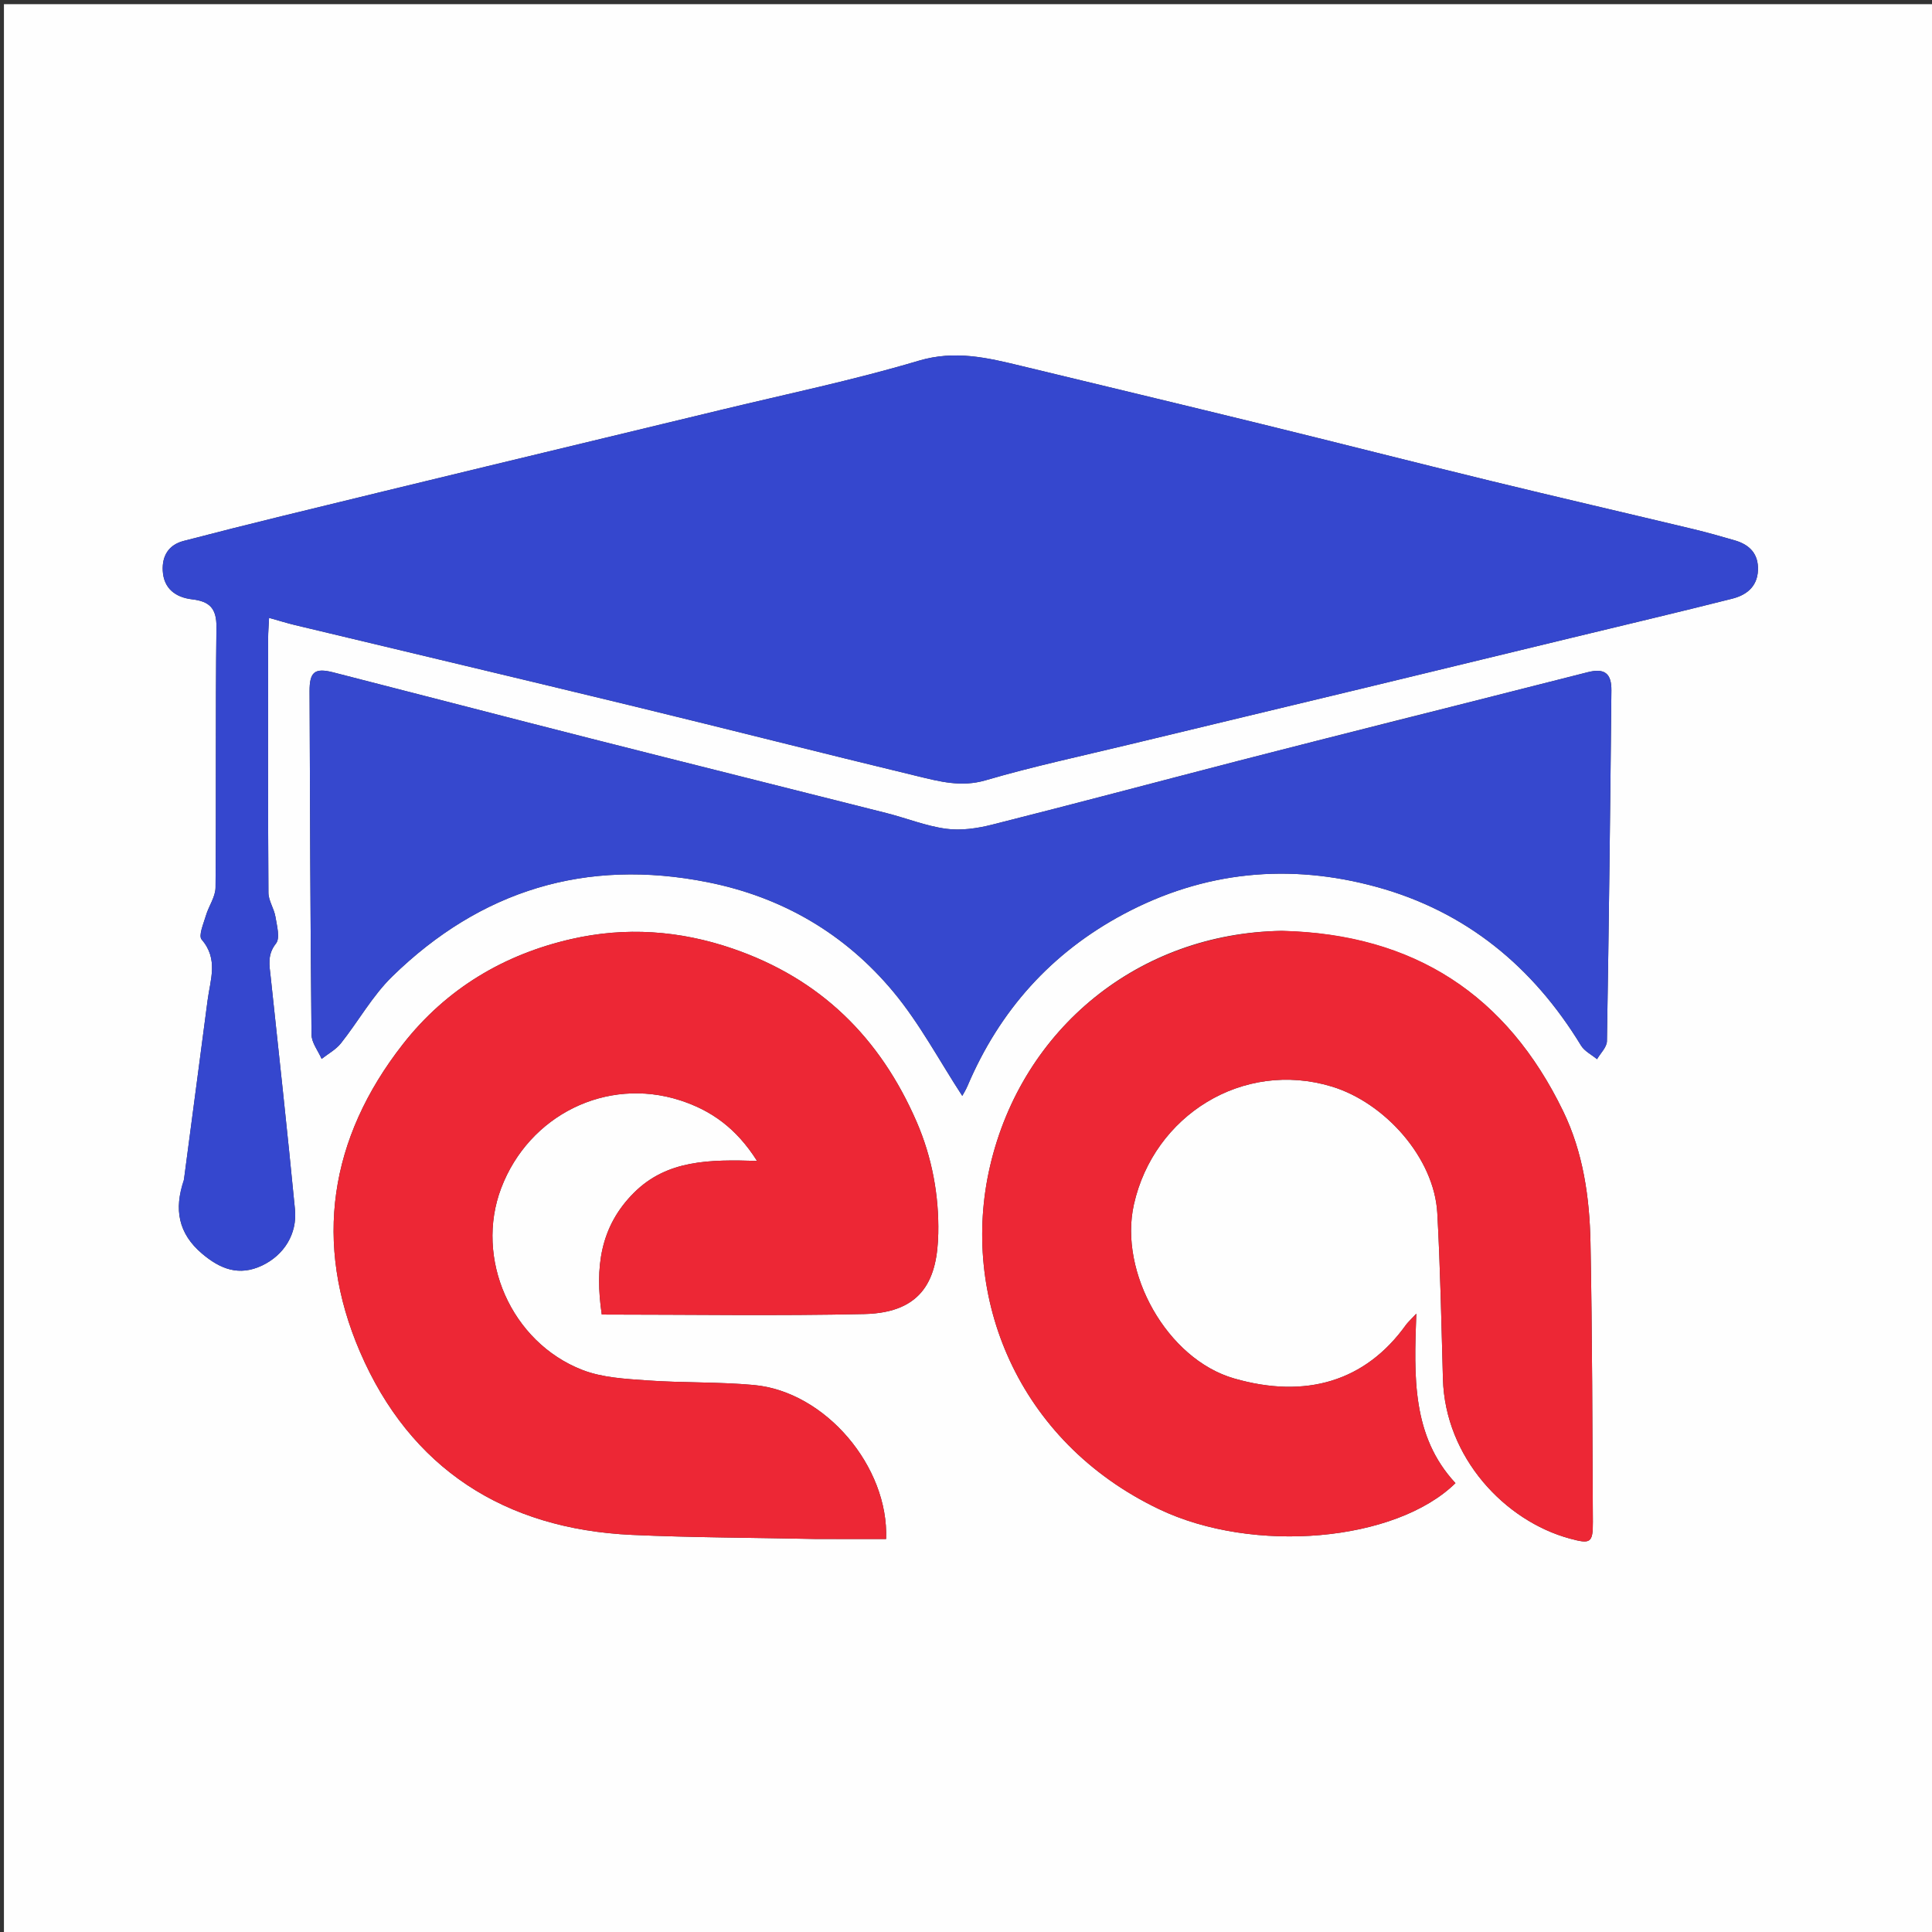 <svg version="1.1" id="Layer_1" xmlns="http://www.w3.org/2000/svg" xmlns:xlink="http://www.w3.org/1999/xlink" x="0px" y="0px"
	 width="100%" viewBox="0 0 512 512" enable-background="new 0 0 512 512" xml:space="preserve">
<rect x="0" y="0" width="512" height="512" fill="#333333" stroke="none"/>
<path fill="#FEFEFE" opacity="1" stroke="none" 
	d="
M347,513 
	C231.361,513 116.223,513 1.042,513 
	C1.042,342.403 1.042,171.806 1.042,1.105 
	C171.555,1.105 342.111,1.105 512.833,1.105 
	C512.833,171.667 512.833,342.333 512.833,513 
	C457.806,513 402.653,513 347,513 
M48.709,312.962 
	C46.085,320.451 47.235,326.887 53.554,332.235 
	C58.381,336.32 63.356,338.29 69.493,335.359 
	C75.178,332.643 78.809,327.11 78.167,320.485 
	C76.176,299.95 73.931,279.44 71.738,258.925 
	C71.406,255.821 70.767,253.032 73.139,250.033 
	C74.278,248.591 73.38,245.324 72.991,242.951 
	C72.634,240.779 71.15,238.702 71.136,236.577 
	C70.995,214.078 71.044,191.578 71.059,169.078 
	C71.06,167.5 71.199,165.923 71.303,163.738 
	C74.034,164.503 76.051,165.14 78.102,165.632 
	C108.115,172.829 138.152,179.93 168.145,187.212 
	C193.149,193.283 218.082,199.651 243.096,205.681 
	C248.979,207.1 254.75,208.67 261.199,206.783 
	C273.766,203.105 286.608,200.359 299.349,197.281 
	C319.825,192.334 340.315,187.445 360.794,182.507 
	C379.19,178.071 397.577,173.601 415.969,169.148 
	C430.328,165.671 444.71,162.283 459.034,158.664 
	C462.739,157.728 465.687,155.555 465.874,151.148 
	C466.059,146.789 463.684,144.361 459.759,143.213 
	C456.1,142.144 452.427,141.103 448.721,140.215 
	C430.802,135.927 412.849,131.781 394.948,127.42 
	C374.634,122.472 354.376,117.294 334.069,112.317 
	C312.96,107.144 291.821,102.091 270.695,96.986 
	C261.713,94.816 253.114,92.721 243.451,95.603 
	C226.145,100.766 208.392,104.435 190.816,108.69 
	C170.333,113.648 149.838,118.553 129.353,123.504 
	C111.13,127.909 92.909,132.323 74.698,136.78 
	C65.997,138.909 57.31,141.096 48.642,143.358 
	C44.673,144.394 42.929,147.341 43.131,151.235 
	C43.378,156.011 46.553,158.313 50.933,158.83 
	C55.498,159.369 57.42,161.18 57.36,166.208 
	C57.085,189.205 57.321,212.207 57.119,235.205 
	C57.097,237.695 55.299,240.133 54.56,242.664 
	C53.943,244.773 52.547,247.957 53.436,248.983 
	C57.936,254.172 55.724,259.649 55.015,265.089 
	C52.975,280.758 50.873,296.42 48.709,312.962 
M370.306,190.89 
	C356.164,194.494 342.011,198.054 327.883,201.71 
	C306.212,207.318 284.581,213.083 262.875,218.553 
	C258.961,219.539 254.668,220.166 250.73,219.632 
	C245.359,218.904 240.185,216.804 234.884,215.463 
	C208.679,208.83 182.448,202.302 156.251,195.643 
	C133.593,189.884 110.974,183.976 88.324,178.187 
	C83.396,176.928 82.023,178.053 82.041,183.218 
	C82.152,213.536 82.243,243.855 82.553,274.171 
	C82.576,276.329 84.303,278.469 85.238,280.618 
	C86.961,279.255 89.018,278.156 90.348,276.481 
	C94.982,270.642 98.684,263.906 103.961,258.762 
	C127.358,235.951 155.259,227.365 187.538,233.796 
	C207.336,237.741 223.943,247.469 236.731,262.828 
	C243.721,271.223 248.929,281.101 255.011,290.419 
	C255.265,289.943 255.931,288.891 256.412,287.76 
	C264.909,267.787 278.596,252.485 297.756,242.257 
	C319.11,230.859 341.689,228.696 364.837,235.052 
	C388.518,241.553 406.259,256.175 418.991,277.076 
	C419.91,278.584 421.796,279.503 423.232,280.696 
	C424.144,279.102 425.826,277.521 425.853,275.912 
	C426.375,244.935 426.734,213.956 427.037,182.975 
	C427.082,178.402 425.186,177.026 420.782,178.138 
	C404.222,182.316 387.678,186.559 370.306,190.89 
M216.476,407.857 
	C222.59,407.857 228.705,407.857 234.823,407.857 
	C235.579,388.718 218.752,368.791 199.804,367.045 
	C190.377,366.176 180.845,366.495 171.394,365.817 
	C165.653,365.406 159.597,365.093 154.338,363.05 
	C135.408,355.698 125.761,333.442 132.82,314.869 
	C140.184,295.496 160.727,285.341 180.164,291.578 
	C188.394,294.219 195.111,298.928 200.621,307.653 
	C188.153,307.278 176.8,307.313 167.997,316.098 
	C159.028,325.049 157.631,335.91 159.478,348.368 
	C182.819,348.368 205.96,348.755 229.08,348.234 
	C244.858,347.878 248.403,338.558 248.651,326.882 
	C248.864,316.855 247.01,306.715 242.913,297.278 
	C233.244,275.008 217.491,259.405 194.176,251.393 
	C180.028,246.532 165.713,245.597 151.482,248.84 
	C133.59,252.917 118.304,261.978 106.76,276.729 
	C87.195,301.73 83.045,329.518 95.394,358.23 
	C108.692,389.148 133.723,405.23 167.512,406.764 
	C183.486,407.49 199.493,407.495 216.476,407.857 
M339.517,246.692 
	C301.948,247.288 270.873,272.413 262.364,309.076 
	C254.394,343.418 269.445,381.874 307.107,399.919 
	C332.154,411.919 369.853,408.588 385.714,393.045 
	C374.156,380.608 374.714,364.892 375.338,348.131 
	C373.674,349.926 373.046,350.473 372.575,351.131 
	C361.852,366.085 346.054,370.784 327.048,365.305 
	C309.264,360.179 296.46,337.217 300.491,319.205 
	C305.774,295.596 329.36,280.805 352.925,287.943 
	C366.992,292.204 380.092,306.825 380.901,321.481 
	C381.709,336.11 381.98,350.771 382.393,365.421 
	C382.981,386.278 398.805,403.063 416.005,407.736 
	C421.469,409.22 422.158,408.952 422.126,403.311 
	C421.991,378.65 421.97,353.986 421.495,329.33 
	C421.264,317.342 419.555,305.414 414.254,294.48 
	C399.351,263.736 374.851,247.55 339.517,246.692 
z"/>
<path fill="#3547CE" opacity="1" stroke="none" 
	d="
M48.752,312.523 
	C50.873,296.42 52.975,280.758 55.015,265.089 
	C55.724,259.649 57.936,254.172 53.436,248.983 
	C52.547,247.957 53.943,244.773 54.56,242.664 
	C55.299,240.133 57.097,237.695 57.119,235.205 
	C57.321,212.207 57.085,189.205 57.36,166.208 
	C57.42,161.18 55.498,159.369 50.933,158.83 
	C46.553,158.313 43.378,156.011 43.131,151.235 
	C42.929,147.341 44.673,144.394 48.642,143.358 
	C57.31,141.096 65.997,138.909 74.698,136.78 
	C92.909,132.323 111.13,127.909 129.353,123.504 
	C149.838,118.553 170.333,113.648 190.816,108.69 
	C208.392,104.435 226.145,100.766 243.451,95.603 
	C253.114,92.721 261.713,94.816 270.695,96.986 
	C291.821,102.091 312.96,107.144 334.069,112.317 
	C354.376,117.294 374.634,122.472 394.948,127.42 
	C412.849,131.781 430.802,135.927 448.721,140.215 
	C452.427,141.103 456.1,142.144 459.759,143.213 
	C463.684,144.361 466.059,146.789 465.874,151.148 
	C465.687,155.555 462.739,157.728 459.034,158.664 
	C444.71,162.283 430.328,165.671 415.969,169.148 
	C397.577,173.601 379.19,178.071 360.794,182.507 
	C340.315,187.445 319.825,192.334 299.349,197.281 
	C286.608,200.359 273.766,203.105 261.199,206.783 
	C254.75,208.67 248.979,207.1 243.096,205.681 
	C218.082,199.651 193.149,193.283 168.145,187.212 
	C138.152,179.93 108.115,172.829 78.102,165.632 
	C76.051,165.14 74.034,164.503 71.303,163.738 
	C71.199,165.923 71.06,167.5 71.059,169.078 
	C71.044,191.578 70.995,214.078 71.136,236.577 
	C71.15,238.702 72.634,240.779 72.991,242.951 
	C73.38,245.324 74.278,248.591 73.139,250.033 
	C70.767,253.032 71.406,255.821 71.738,258.925 
	C73.931,279.44 76.176,299.95 78.167,320.485 
	C78.809,327.11 75.178,332.643 69.493,335.359 
	C63.356,338.29 58.381,336.32 53.554,332.235 
	C47.235,326.887 46.085,320.451 48.752,312.523 
z"/>
<path fill="#3648CE" opacity="1" stroke="none" 
	d="
M370.717,190.834 
	C387.678,186.559 404.222,182.316 420.782,178.138 
	C425.186,177.026 427.082,178.402 427.037,182.975 
	C426.734,213.956 426.375,244.935 425.853,275.912 
	C425.826,277.521 424.144,279.102 423.232,280.696 
	C421.796,279.503 419.91,278.584 418.991,277.076 
	C406.259,256.175 388.518,241.553 364.837,235.052 
	C341.689,228.696 319.11,230.859 297.756,242.257 
	C278.596,252.485 264.909,267.787 256.412,287.76 
	C255.931,288.891 255.265,289.943 255.011,290.419 
	C248.929,281.101 243.721,271.223 236.731,262.828 
	C223.943,247.469 207.336,237.741 187.538,233.796 
	C155.259,227.365 127.358,235.951 103.961,258.762 
	C98.684,263.906 94.982,270.642 90.348,276.481 
	C89.018,278.156 86.961,279.255 85.238,280.618 
	C84.303,278.469 82.576,276.329 82.553,274.171 
	C82.243,243.855 82.152,213.536 82.041,183.218 
	C82.023,178.053 83.396,176.928 88.324,178.187 
	C110.974,183.976 133.593,189.884 156.251,195.643 
	C182.448,202.302 208.679,208.83 234.884,215.463 
	C240.185,216.804 245.359,218.904 250.73,219.632 
	C254.668,220.166 258.961,219.539 262.875,218.553 
	C284.581,213.083 306.212,207.318 327.883,201.71 
	C342.011,198.054 356.164,194.494 370.717,190.834 
z"/>
<path fill="#ED2735" opacity="1" stroke="none" 
	d="
M215.981,407.841 
	C199.493,407.495 183.486,407.49 167.512,406.764 
	C133.723,405.23 108.692,389.148 95.394,358.23 
	C83.045,329.518 87.195,301.73 106.76,276.729 
	C118.304,261.978 133.59,252.917 151.482,248.84 
	C165.713,245.597 180.028,246.532 194.176,251.393 
	C217.491,259.405 233.244,275.008 242.913,297.278 
	C247.01,306.715 248.864,316.855 248.651,326.882 
	C248.403,338.558 244.858,347.878 229.08,348.234 
	C205.96,348.755 182.819,348.368 159.478,348.368 
	C157.631,335.91 159.028,325.049 167.997,316.098 
	C176.8,307.313 188.153,307.278 200.621,307.653 
	C195.111,298.928 188.394,294.219 180.164,291.578 
	C160.727,285.341 140.184,295.496 132.82,314.869 
	C125.761,333.442 135.408,355.698 154.338,363.05 
	C159.597,365.093 165.653,365.406 171.394,365.817 
	C180.845,366.495 190.377,366.176 199.804,367.045 
	C218.752,368.791 235.579,388.718 234.823,407.857 
	C228.705,407.857 222.59,407.857 215.981,407.841 
z"/>
<path fill="#ED2735" opacity="1" stroke="none" 
	d="
M340.011,246.686 
	C374.851,247.55 399.351,263.736 414.254,294.48 
	C419.555,305.414 421.264,317.342 421.495,329.33 
	C421.97,353.986 421.991,378.65 422.126,403.311 
	C422.158,408.952 421.469,409.22 416.005,407.736 
	C398.805,403.063 382.981,386.278 382.393,365.421 
	C381.98,350.771 381.709,336.11 380.901,321.481 
	C380.092,306.825 366.992,292.204 352.925,287.943 
	C329.36,280.805 305.774,295.596 300.491,319.205 
	C296.46,337.217 309.264,360.179 327.048,365.305 
	C346.054,370.784 361.852,366.085 372.575,351.131 
	C373.046,350.473 373.674,349.926 375.338,348.131 
	C374.714,364.892 374.156,380.608 385.714,393.045 
	C369.853,408.588 332.154,411.919 307.107,399.919 
	C269.445,381.874 254.394,343.418 262.364,309.076 
	C270.873,272.413 301.948,247.288 340.011,246.686 
z"/>
</svg>